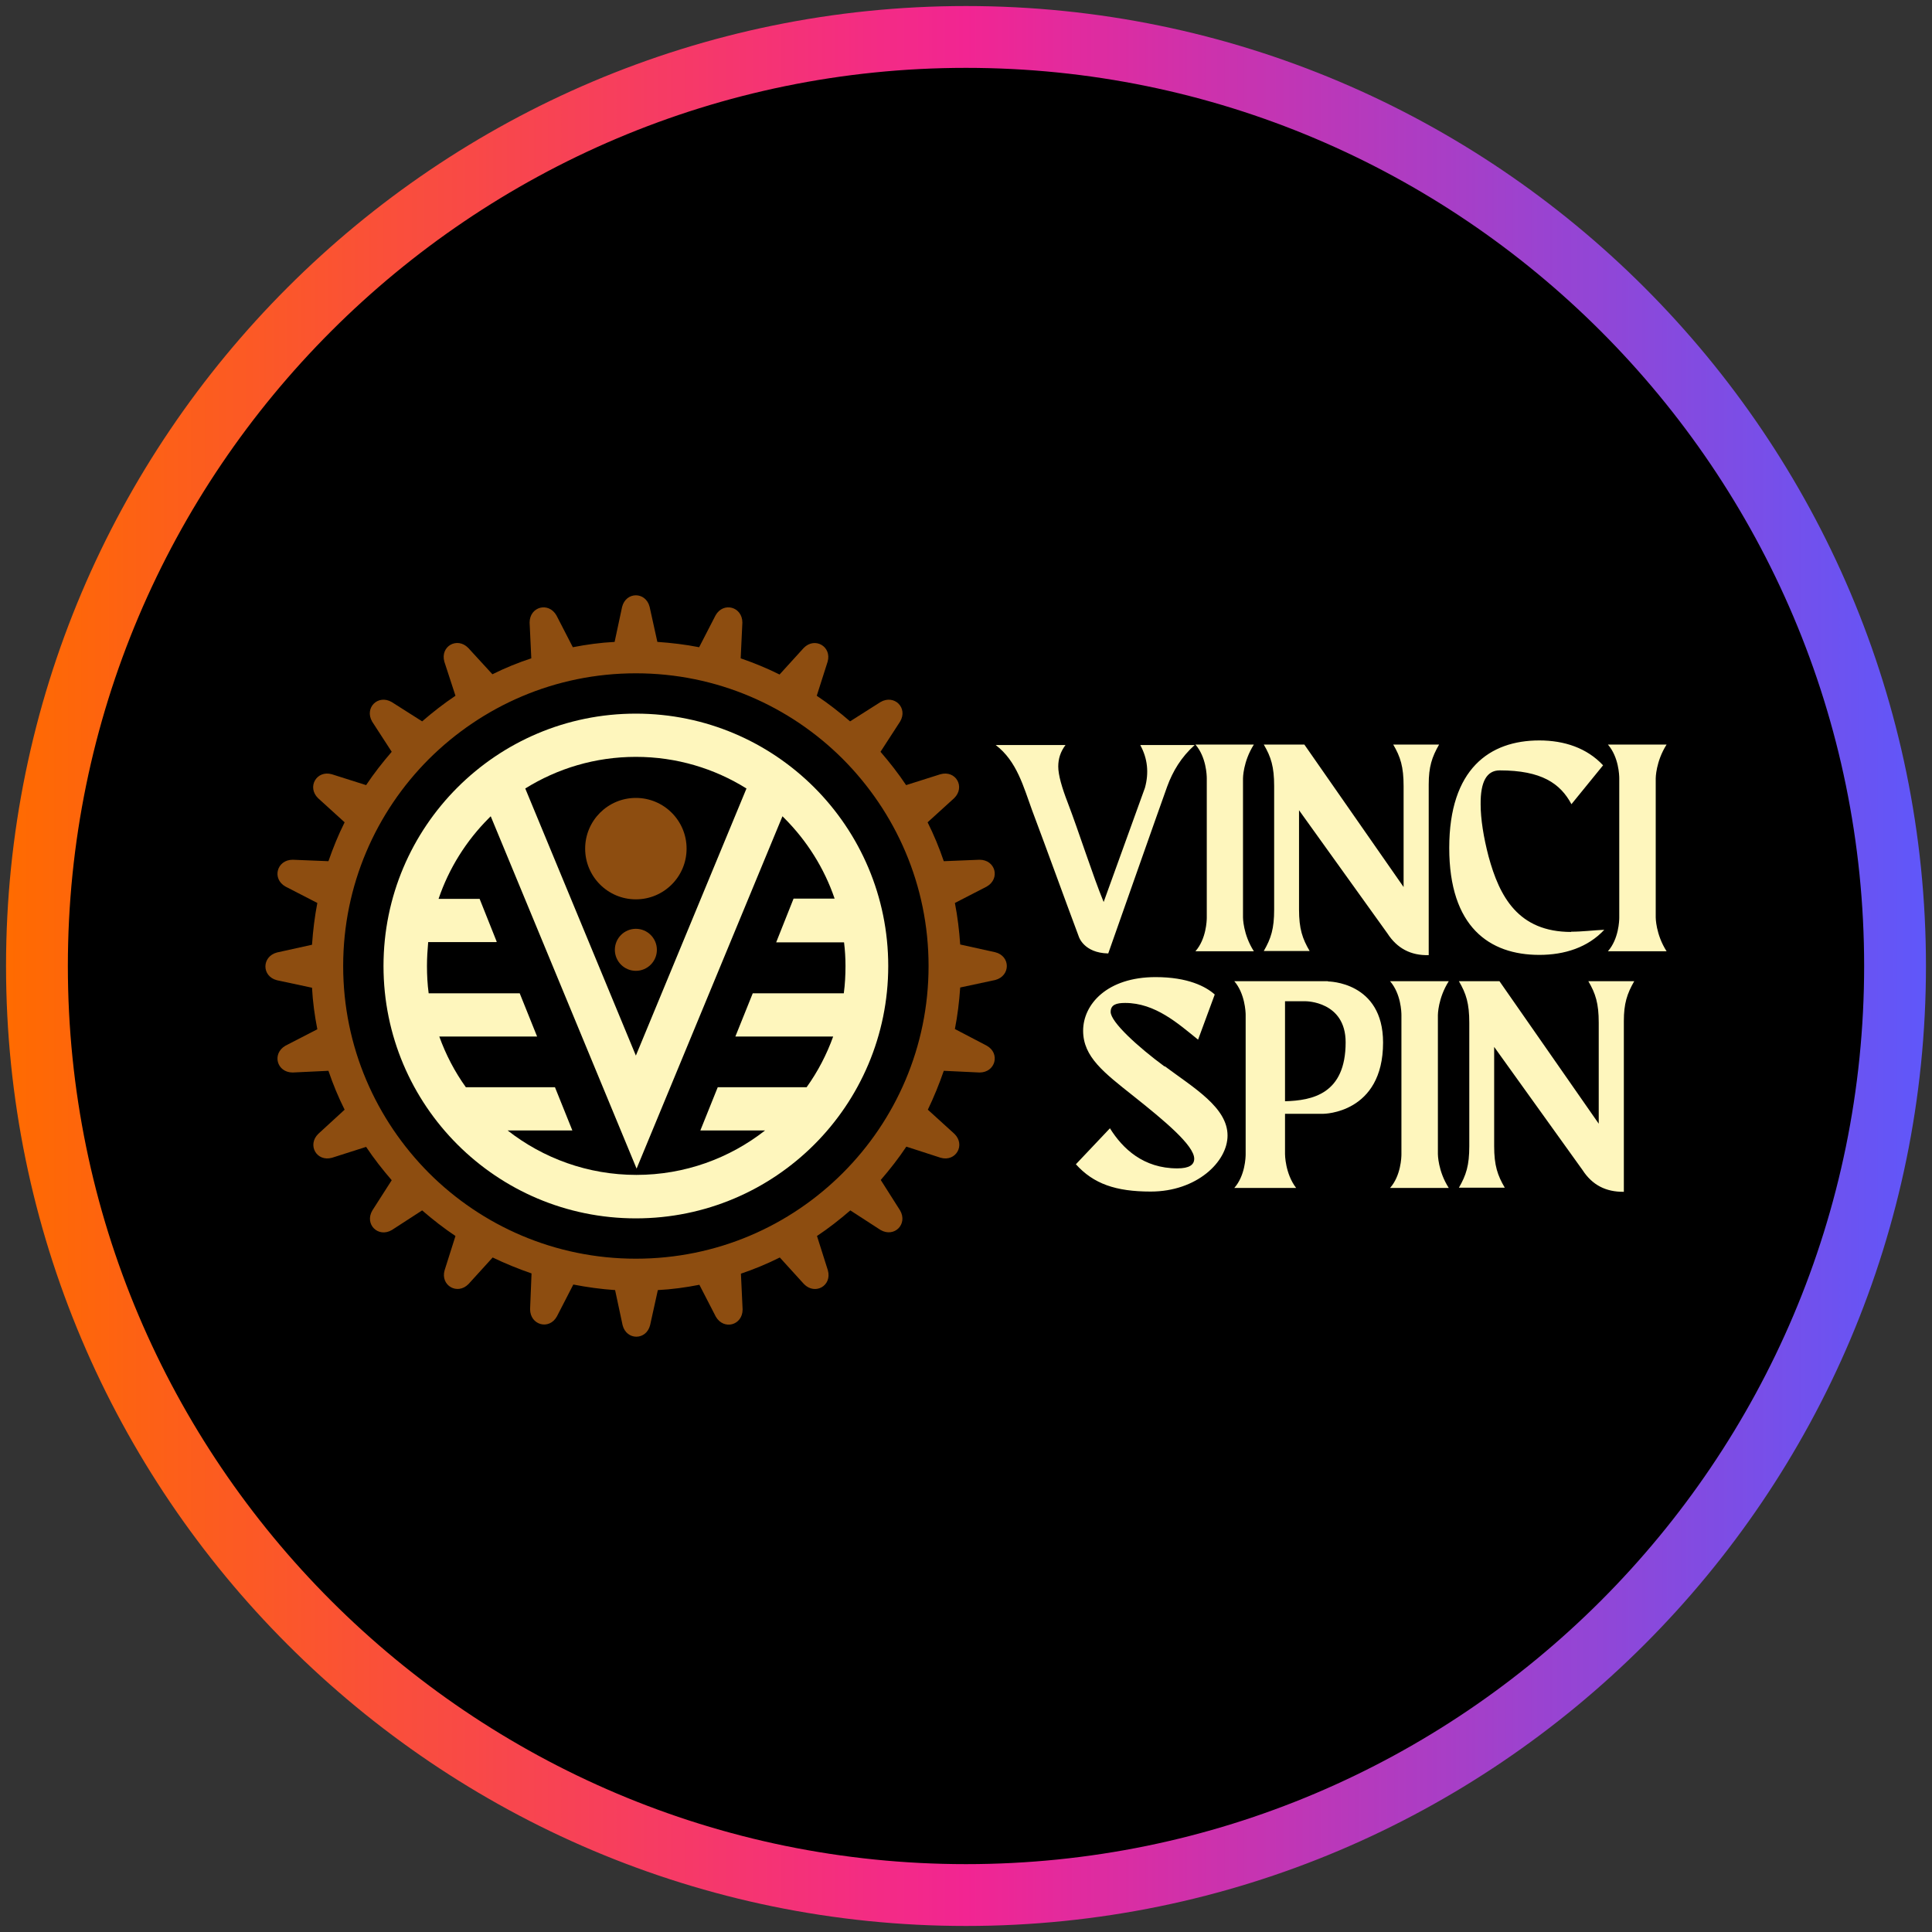 <?xml version="1.0" encoding="UTF-8"?>
<svg xmlns="http://www.w3.org/2000/svg" width="80" height="80" xmlns:xlink="http://www.w3.org/1999/xlink" viewBox="0 0 80 80">
  <rect x="0" y="0" width="80" height="80" fill="#333333" stroke="none"/>
  <defs>
    <style>
      .cls-1 {
        fill: #fef6bd;
      }

      .cls-2 {
        fill-rule: evenodd;
      }

      .cls-2, .cls-3 {
        fill: #8d4d10;
      }

      .cls-4 {
        fill: url(#linear-gradient);
      }
    </style>
    <linearGradient id="linear-gradient" x1=".25" y1="40" x2="79.75" y2="40" gradientUnits="userSpaceOnUse">
      <stop offset="0" stop-color="#ff6b00"/>
      <stop offset=".5" stop-color="#f22592"/>
      <stop offset="1" stop-color="#5f57fa"/>
    </linearGradient>
  </defs>
  <g id="Layer_617" data-name="Layer 617">
    <circle cx="40" cy="40" r="38.47"/>
    <path id="casino_com" data-name="casino com" class="cls-4" d="M40,79.75C18.08,79.75.25,61.92.25,40S18.08.25,40,.25s39.75,17.83,39.75,39.75-17.83,39.75-39.75,39.75ZM40,2.81C19.49,2.81,2.81,19.49,2.81,40s16.68,37.19,37.19,37.19,37.19-16.68,37.19-37.19S60.51,2.81,40,2.81Z"/>
  </g>
  <g id="vincispin">
    <g>
      <path class="cls-1" d="M47.22,30.86c.3.55.36,1.14.19,1.76l-1.71,4.73c-.45-1.09-1.03-2.92-1.49-4.12-.24-.62-.39-1.14-.39-1.49,0-.32.09-.61.3-.89h-2.89c.88.67,1.15,1.73,1.51,2.71.65,1.73,1.29,3.51,1.93,5.22,0,0,.2.68,1.22.7,0,0,2.21-6.28,2.44-6.91.23-.63.58-1.22,1.14-1.72h-2.24ZM51.47,32.23s0-.69.45-1.4h-2.42c.45.52.47,1.28.47,1.4v5.77c0,.11-.02.88-.47,1.39h2.42c-.45-.7-.45-1.4-.45-1.4v-5.76ZM57.69,30.83c.3.51.43.92.43,1.72v4.18l-4.11-5.9h-1.68c.3.51.43.92.43,1.72v5.11c0,.8-.13,1.2-.43,1.72h1.9c-.3-.51-.44-.92-.44-1.72v-4.11l3.66,5.1c.4.62.97.92,1.71.9v-7.07c0-.72.13-1.13.43-1.65h-1.9ZM65.06,38.59c-2.2,0-2.97-1.47-3.42-3.12-.21-.8-.33-1.56-.33-2.16-.01-.94.25-1.41.79-1.41,1.73,0,2.51.54,2.97,1.4l1.31-1.61c-.67-.72-1.61-1.03-2.64-1.03-2.06,0-3.73,1.18-3.73,4.45s1.66,4.43,3.73,4.43c1.05,0,2.01-.31,2.69-1.04-.45.02-.92.08-1.37.08ZM68.56,32.23s0-.69.45-1.4h-2.43c.45.52.47,1.28.47,1.4v5.77c0,.11-.02.88-.47,1.39h2.43c-.45-.7-.45-1.4-.45-1.4v-5.76Z"/>
      <path class="cls-1" d="M48.22,44.16c-1.1-.81-2.23-1.84-2.23-2.26,0-.3.24-.37.6-.37,1.25,0,2.2.86,3.02,1.52l.69-1.87c-.37-.33-1.11-.72-2.45-.72-2.01,0-3,1.13-3,2.22s.87,1.74,2.09,2.71c1.27,1.01,2.51,2.04,2.51,2.59,0,.25-.2.4-.7.4-1.4,0-2.26-.81-2.79-1.66l-1.41,1.49c.73.81,1.65,1.13,3.1,1.13,1.9,0,3.18-1.23,3.18-2.32,0-1.16-1.39-1.97-2.6-2.87ZM54.99,40.63h-3.88c.44.51.47,1.28.47,1.39v5.78c0,.11-.02.88-.47,1.39h2.56c-.46-.6-.46-1.4-.46-1.4v-1.67h1.59s2.47-.01,2.47-2.95c0-2.53-2.28-2.53-2.28-2.53ZM53.21,45.6v-4.14h.86s1.65,0,1.65,1.7c0,2.14-1.38,2.41-2.51,2.44ZM59.54,42.03s0-.69.45-1.4h-2.43c.45.52.47,1.28.47,1.4v5.77c0,.11-.02.88-.47,1.39h2.43c-.45-.7-.45-1.4-.45-1.4v-5.76ZM65.77,40.63c.3.51.43.92.43,1.72v4.18l-4.11-5.9h-1.68c.3.51.43.92.43,1.72v5.11c0,.8-.13,1.2-.43,1.72h1.9c-.3-.51-.44-.92-.44-1.72v-4.11l3.66,5.1c.4.62.97.91,1.71.9v-7.07c0-.72.13-1.13.43-1.65h-1.9Z"/>
      <path class="cls-3" d="M27.23,26.58c.58.04,1.16.11,1.72.22l.68-1.32c.32-.57,1.11-.36,1.11.3l-.07,1.48c.55.19,1.09.41,1.61.67l1-1.1c.46-.47,1.17-.06.99.57l-.45,1.41c.48.32.94.68,1.38,1.06l1.26-.8c.57-.33,1.15.24.81.81l-.81,1.25c.38.44.74.9,1.06,1.38l1.42-.45c.64-.18,1.04.53.57.99l-1.1,1c.26.52.48,1.05.67,1.61l1.48-.06c.66,0,.87.78.3,1.11l-1.32.68c.11.56.18,1.14.22,1.72l1.45.32c.64.16.64.98,0,1.15l-1.45.31c-.04.59-.11,1.16-.22,1.72l1.32.69c.57.32.36,1.11-.3,1.11l-1.48-.07c-.19.55-.41,1.09-.66,1.61l1.1,1c.47.46.06,1.17-.57.99l-1.42-.46c-.32.48-.68.94-1.06,1.38l.8,1.26c.33.57-.24,1.14-.81.81l-1.25-.81c-.44.38-.9.74-1.38,1.06l.45,1.42c.18.64-.53,1.04-.99.57l-1-1.1c-.52.26-1.05.48-1.61.67l.07,1.48c0,.66-.78.87-1.11.3l-.68-1.32c-.56.11-1.14.19-1.72.22l-.32,1.45c-.16.64-.98.64-1.14,0l-.31-1.45c-.59-.04-1.16-.12-1.73-.23l-.68,1.32c-.32.58-1.11.36-1.11-.3l.06-1.48c-.55-.19-1.09-.41-1.61-.66l-1,1.1c-.46.47-1.17.06-.99-.57l.45-1.42c-.48-.32-.94-.68-1.38-1.06l-1.25.81c-.57.34-1.15-.24-.81-.81l.8-1.25c-.38-.44-.74-.9-1.06-1.38l-1.41.45c-.64.18-1.04-.53-.57-.99l1.09-1c-.26-.52-.48-1.05-.67-1.61l-1.48.07c-.66,0-.87-.78-.3-1.11l1.32-.68c-.11-.56-.19-1.14-.22-1.72l-1.45-.31c-.64-.16-.64-.98,0-1.15l1.45-.32c.04-.59.11-1.16.22-1.73l-1.32-.68c-.57-.32-.36-1.11.3-1.11l1.48.06c.19-.55.41-1.09.67-1.61l-1.1-1c-.47-.46-.06-1.17.57-.99l1.42.45c.32-.48.68-.94,1.06-1.38l-.81-1.25c-.33-.57.24-1.14.81-.81l1.26.8c.44-.38.9-.74,1.38-1.06l-.46-1.41c-.18-.64.53-1.04.99-.57l1,1.09c.52-.26,1.06-.48,1.61-.66l-.07-1.48c0-.66.78-.87,1.11-.3l.68,1.32c.56-.11,1.14-.19,1.73-.22l.31-1.45c.16-.64.98-.64,1.14,0l.32,1.45ZM34.9,31.43c-2.19-2.19-5.22-3.55-8.57-3.55s-6.37,1.36-8.57,3.55c-2.19,2.19-3.55,5.22-3.55,8.57s1.36,6.37,3.55,8.57c2.19,2.19,5.22,3.55,8.57,3.55s6.37-1.35,8.57-3.55c2.19-2.19,3.55-5.22,3.55-8.57s-1.36-6.37-3.55-8.57Z"/>
      <path class="cls-1" d="M26.33,29.55c2.89,0,5.5,1.17,7.39,3.06,1.89,1.89,3.06,4.51,3.06,7.39s-1.17,5.5-3.06,7.39c-1.89,1.89-4.5,3.06-7.39,3.06s-5.5-1.17-7.39-3.06c-1.89-1.89-3.06-4.5-3.06-7.39s1.17-5.5,3.06-7.39c1.89-1.89,4.5-3.06,7.39-3.06ZM20.54,39.01h-2.81c-.03.34-.05.66-.05.99,0,.38.02.76.07,1.13h3.77l.72,1.79h-4.05c.27.75.64,1.46,1.1,2.1h3.69l.72,1.79h-2.68c1.47,1.15,3.32,1.84,5.33,1.84s3.86-.69,5.33-1.84h-2.68l.72-1.79h3.68c.46-.64.83-1.35,1.1-2.1h-4.05l.72-1.79h3.77c.05-.37.07-.75.07-1.13,0-.33-.02-.66-.06-.98h-2.81s.72-1.81.72-1.81h1.7c-.43-1.26-1.15-2.4-2.08-3.33l-.08-.08-6.04,14.59-6.04-14.59-.08.08c-.93.93-1.65,2.07-2.08,3.34h1.7s.71,1.78.71,1.78ZM21.75,32.65l4.58,11.06,4.58-11.06c-1.33-.83-2.9-1.31-4.58-1.31s-3.25.48-4.58,1.31Z"/>
      <path class="cls-2" d="M26.33,33.04c1.16,0,2.1.94,2.1,2.1s-.94,2.1-2.1,2.1-2.1-.94-2.1-2.1.94-2.1,2.1-2.1Z"/>
      <path class="cls-2" d="M26.33,38.46c.48,0,.87.39.87.87s-.39.87-.87.87-.87-.39-.87-.87.39-.87.87-.87Z"/>
    </g>
  </g>
</svg>